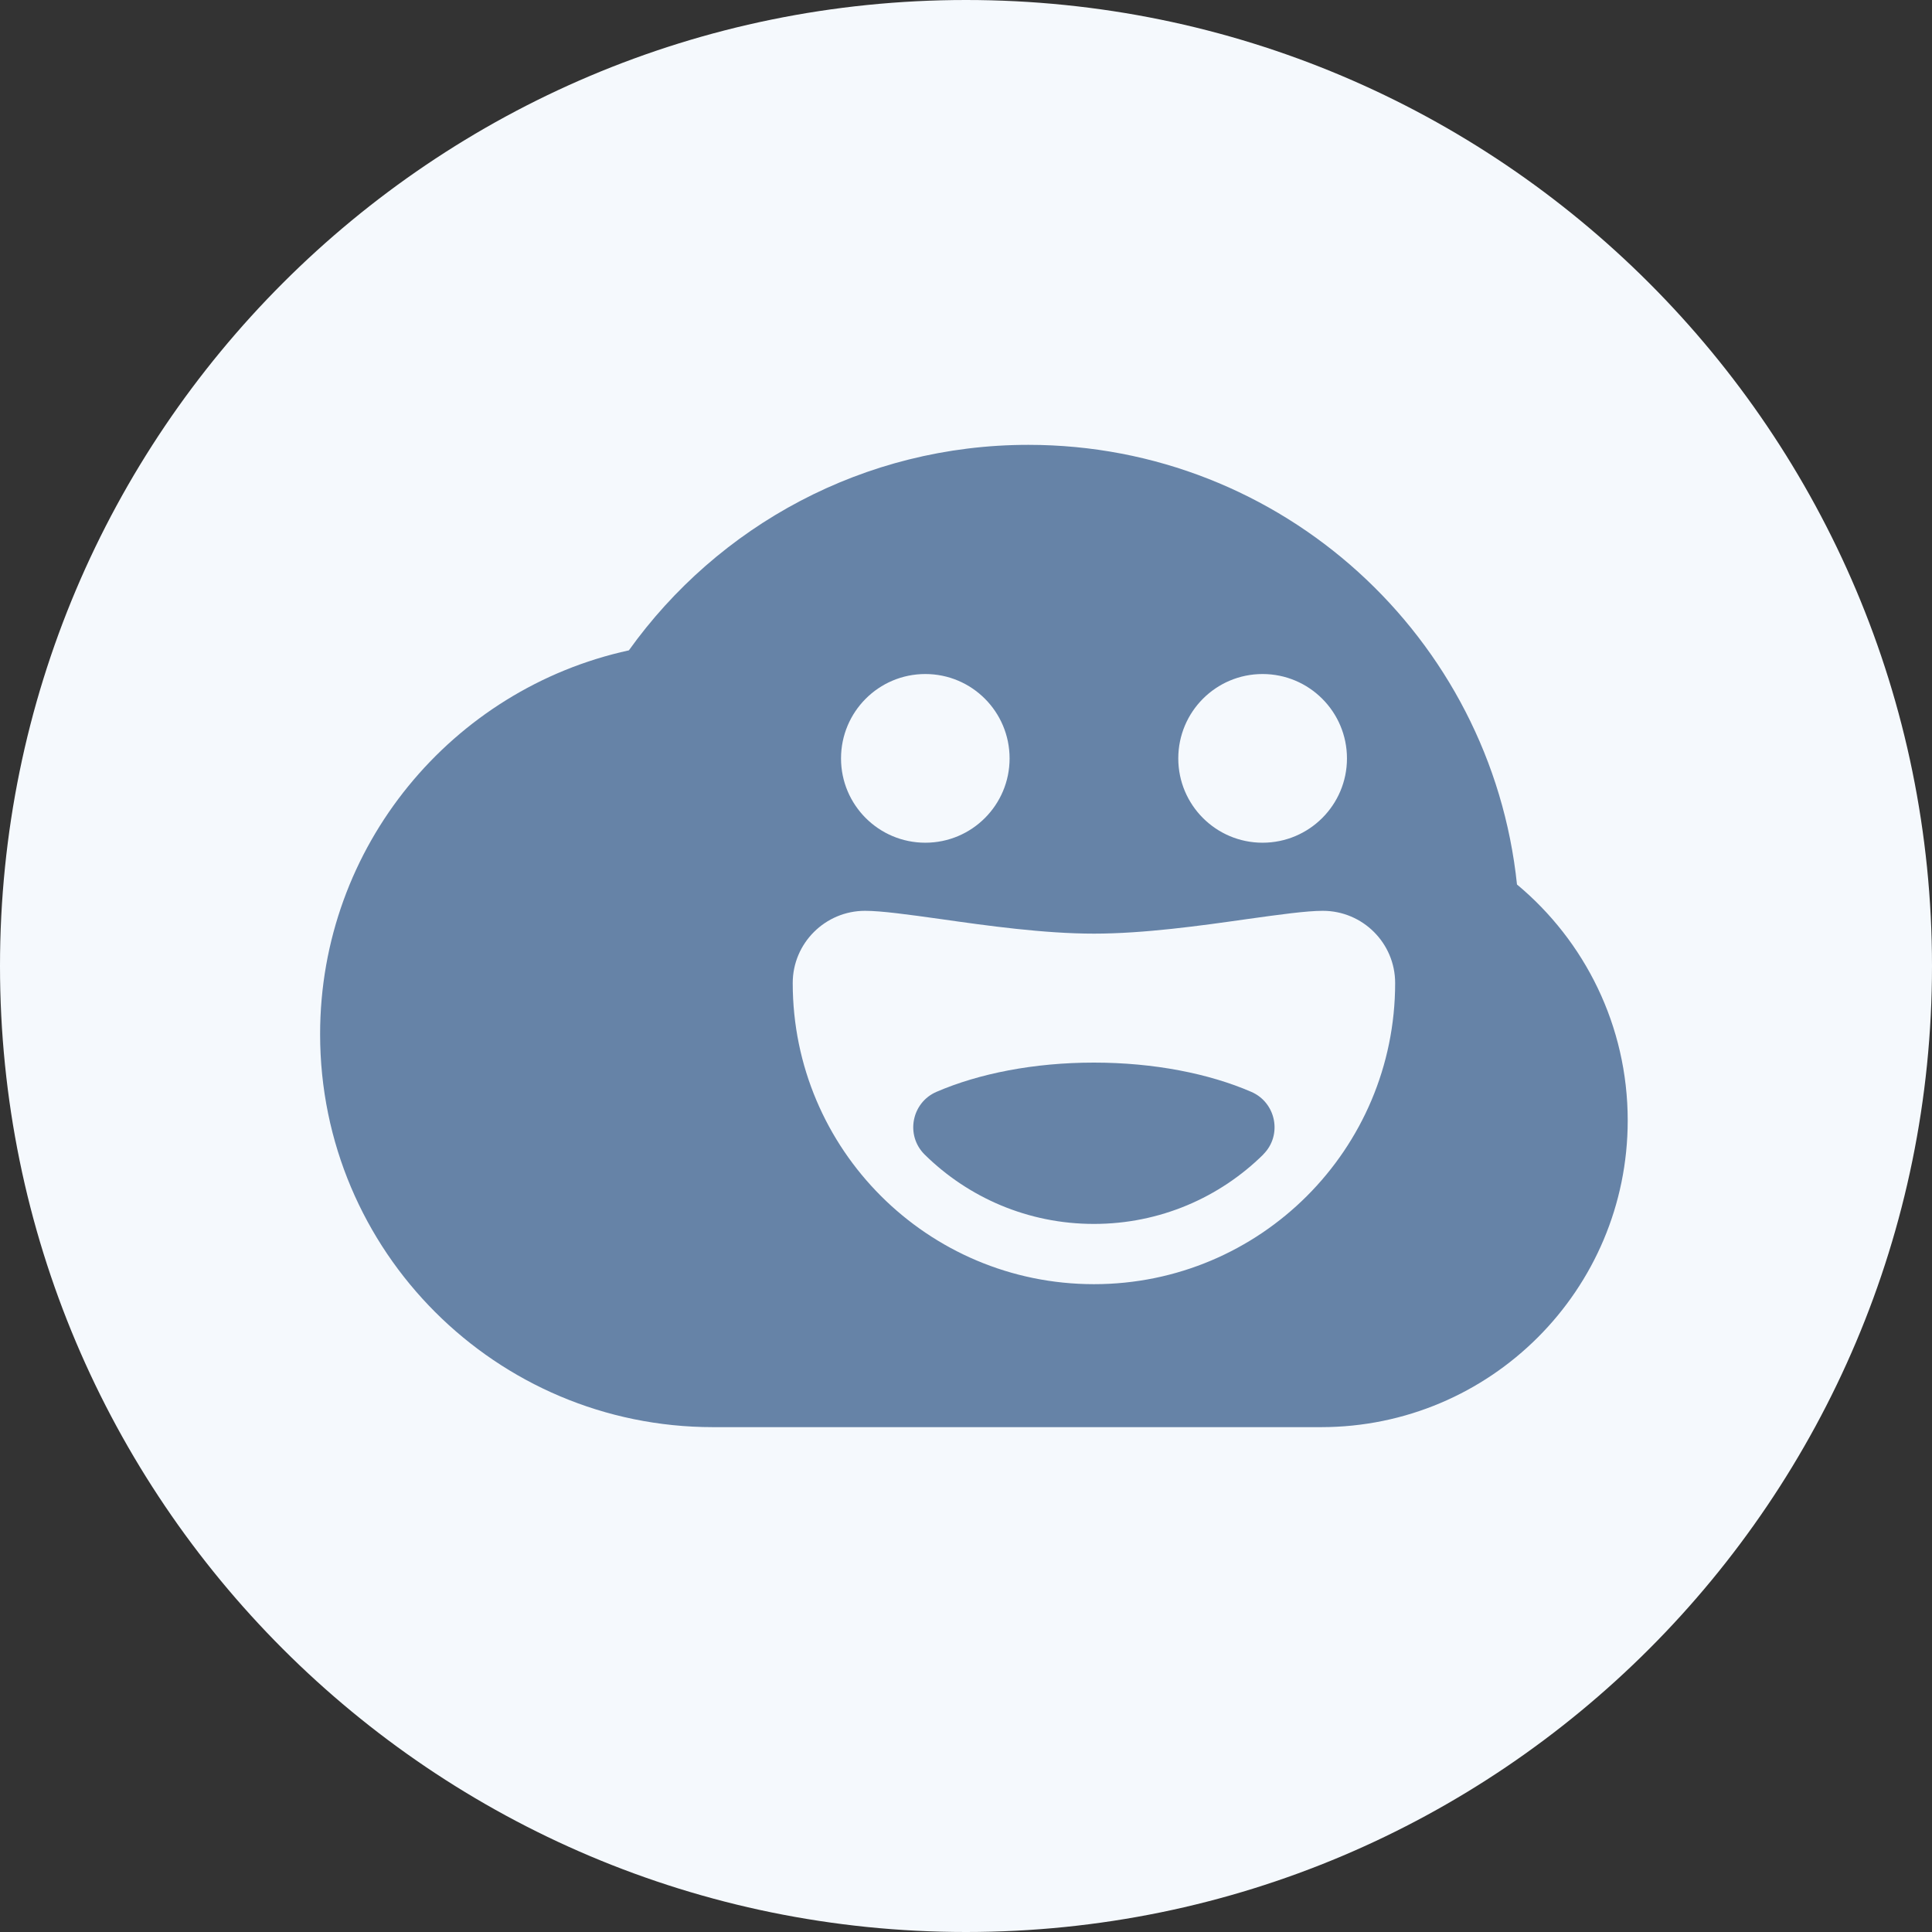 <svg width="16" height="16" viewBox="0 0 16 16" fill="none" xmlns="http://www.w3.org/2000/svg">
<rect x="0" y="0" width="16" height="16" fill="#333333" stroke="none"/>
<path d="M16 8C16 3.582 12.418 0 8 0C3.582 0 0 3.582 0 8C0 12.418 3.582 16 8 16C12.418 16 16 12.418 16 8Z" fill="#F5F9FD"/>
<path fill-rule="evenodd" clip-rule="evenodd" d="M5.909 11.819C5.908 11.819 5.906 11.819 5.905 11.819C4.108 11.819 2.651 10.363 2.651 8.565C2.651 7.007 3.746 5.705 5.208 5.386C5.946 4.355 7.153 3.684 8.517 3.684C10.62 3.684 12.35 5.279 12.563 7.325C13.123 7.791 13.48 8.494 13.48 9.279C13.48 10.682 12.343 11.819 10.94 11.819C10.935 11.819 10.93 11.819 10.926 11.819H8.534C8.529 11.819 8.523 11.819 8.517 11.819C8.511 11.819 8.506 11.819 8.5 11.819H5.909ZM7.663 6.979C8.049 6.979 8.361 6.666 8.361 6.281C8.361 5.895 8.049 5.582 7.663 5.582C7.277 5.582 6.965 5.895 6.965 6.281C6.965 6.666 7.277 6.979 7.663 6.979ZM10.456 6.979C10.842 6.979 11.155 6.666 11.155 6.281C11.155 5.895 10.842 5.582 10.456 5.582C10.07 5.582 9.758 5.895 9.758 6.281C9.758 6.666 10.07 6.979 10.456 6.979ZM10.331 7.611C10.597 7.574 10.82 7.543 10.955 7.543C11.286 7.543 11.554 7.811 11.554 8.141C11.554 9.519 10.437 10.635 9.06 10.635C7.682 10.635 6.565 9.519 6.565 8.141C6.565 7.811 6.834 7.543 7.164 7.543C7.299 7.543 7.523 7.574 7.788 7.611C8.173 7.666 8.646 7.732 9.06 7.732C9.473 7.732 9.946 7.666 10.331 7.611ZM9.059 10.136C9.606 10.136 10.101 9.917 10.462 9.561H10.461C10.622 9.402 10.569 9.131 10.362 9.042C10.013 8.891 9.557 8.8 9.059 8.8C8.561 8.8 8.106 8.891 7.756 9.042C7.549 9.131 7.497 9.402 7.657 9.561C8.018 9.917 8.513 10.136 9.059 10.136Z" fill="#6683A7"/>
</svg>
